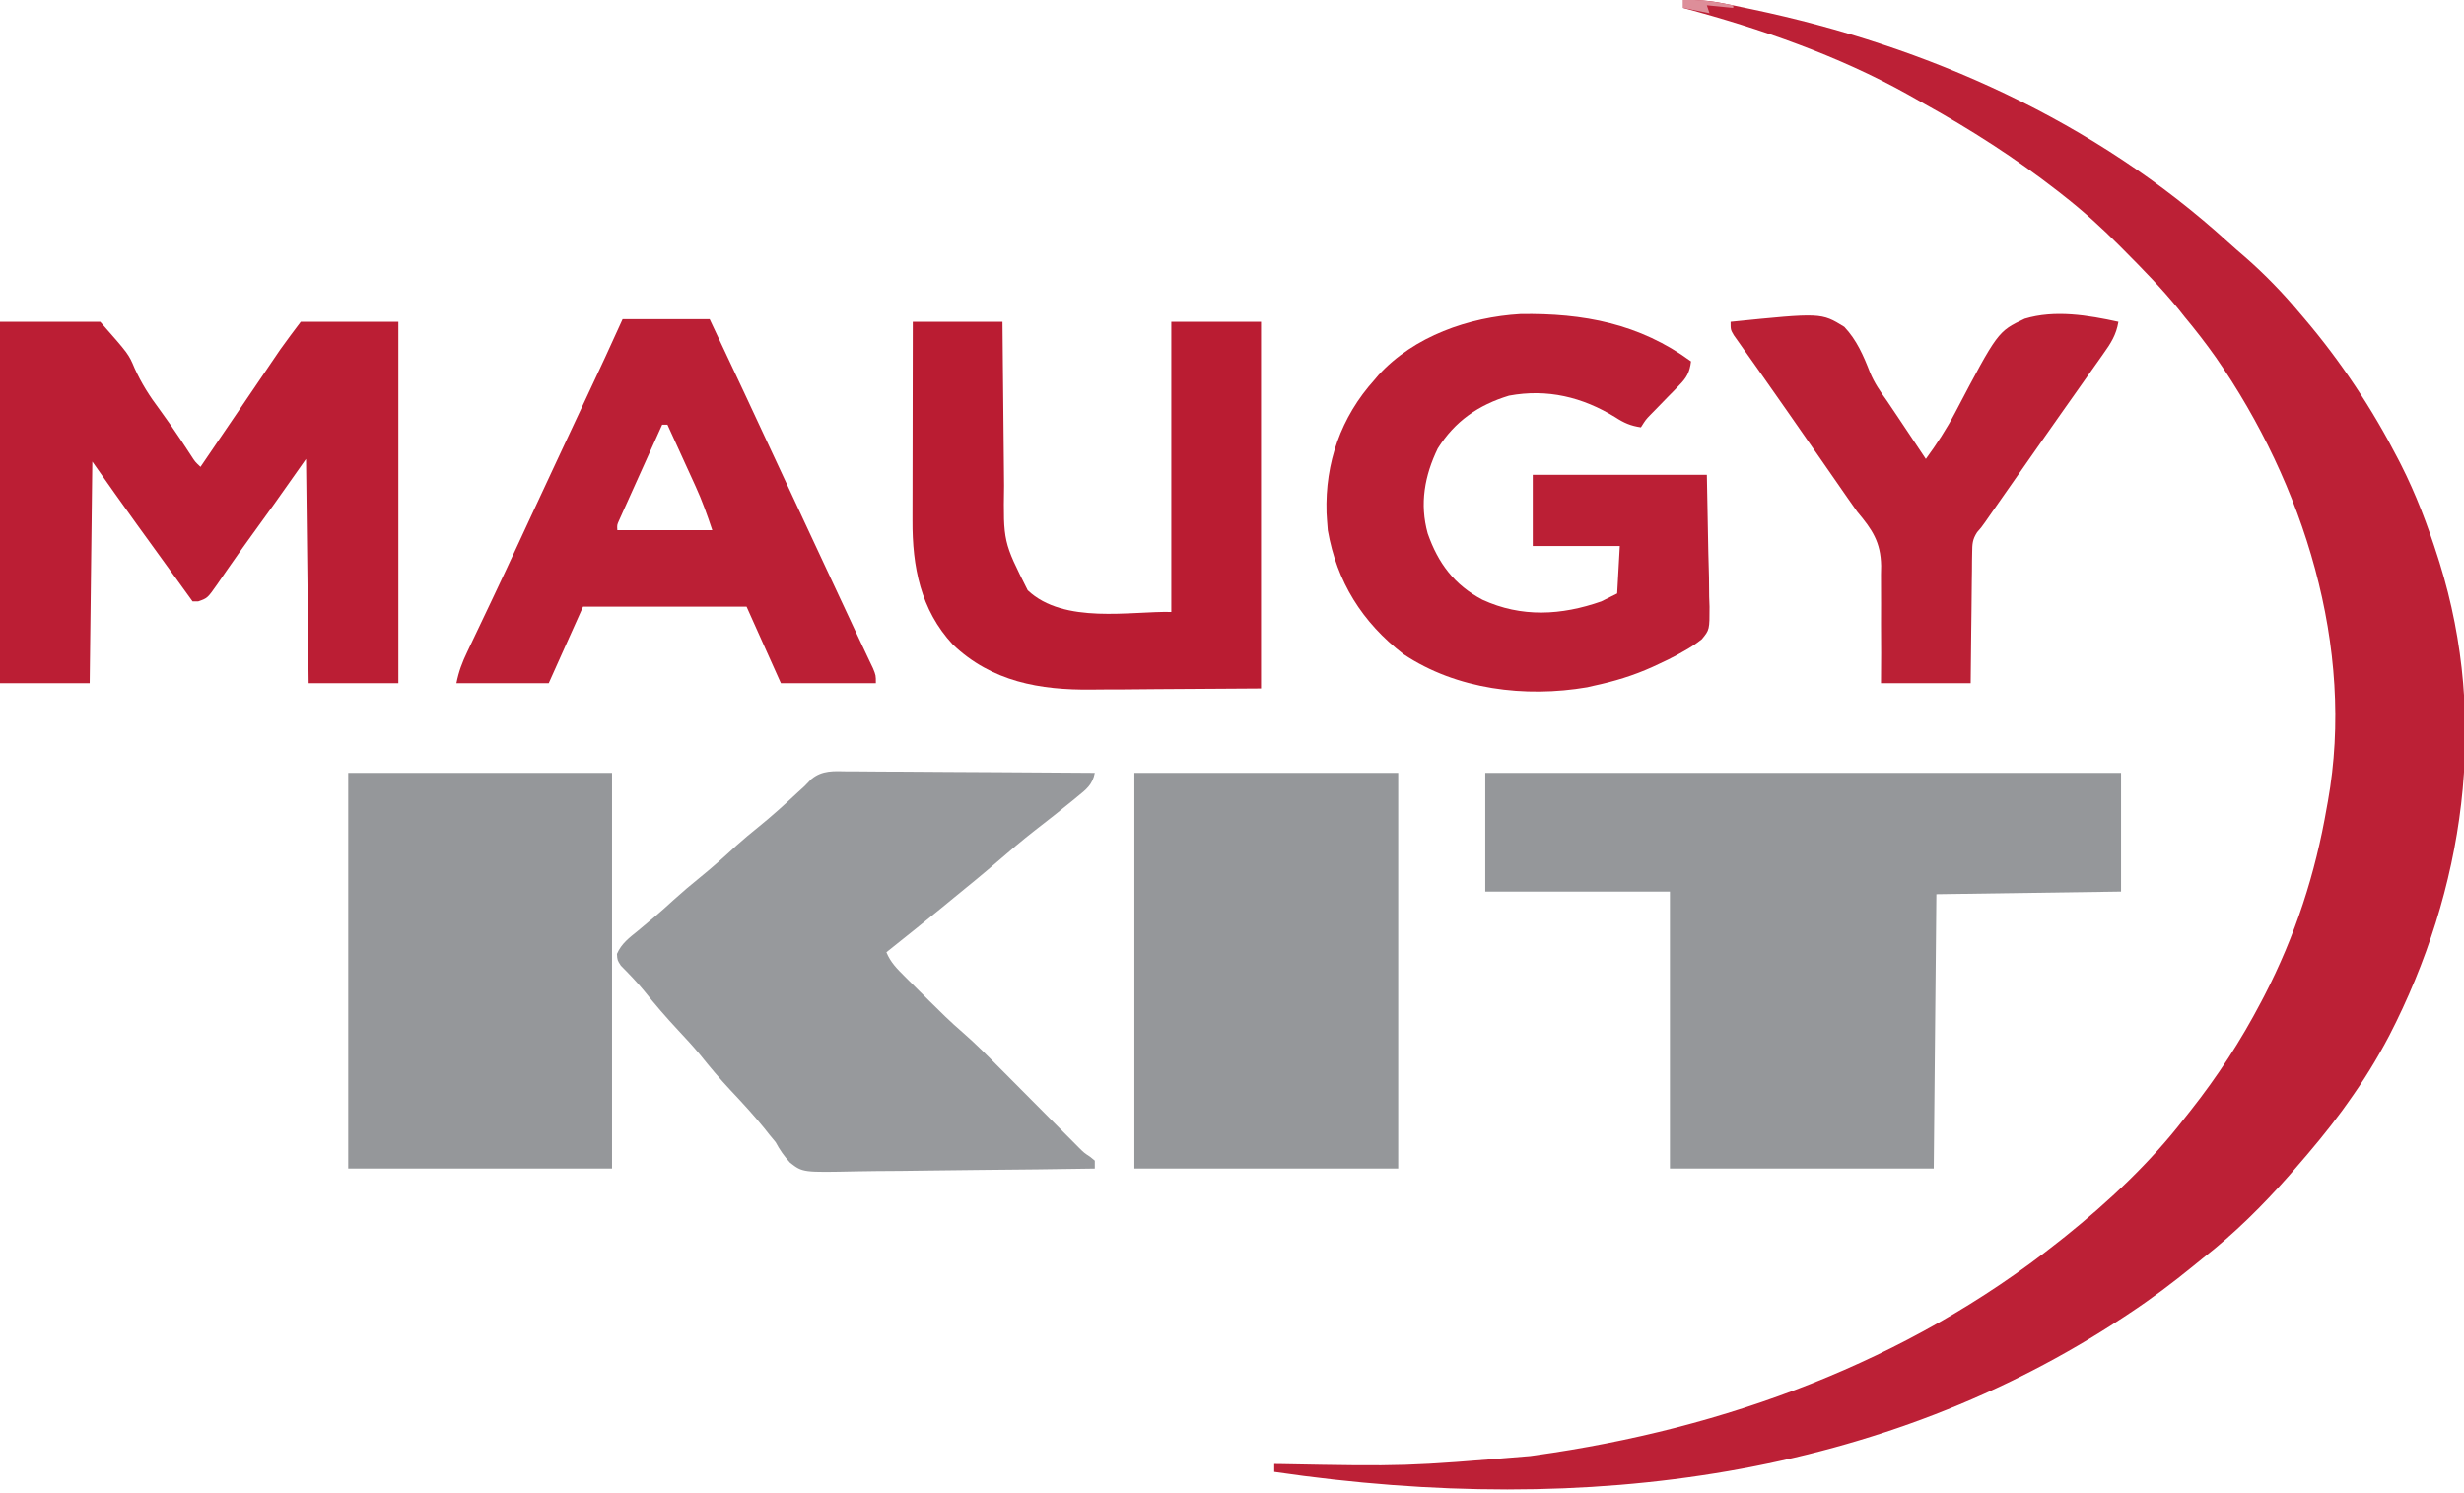 <?xml version="1.0" encoding="UTF-8"?>
<svg version="1.1" xmlns="http://www.w3.org/2000/svg" width="934" height="566">
<path d="M0 0 C5.335 -0.121 10.083 0.217 15.34 1.285 C16.353 1.489 16.353 1.489 17.386 1.698 C19.572 2.143 21.755 2.601 23.938 3.062 C24.692 3.22 25.446 3.378 26.223 3.541 C92.658 17.489 156.211 45.88 206.668 91.887 C208.75 93.774 210.865 95.611 213 97.438 C220.577 104.05 227.552 111.29 234 119 C234.442 119.517 234.883 120.034 235.338 120.567 C249.308 136.967 261.144 154.846 271 174 C271.358 174.695 271.716 175.39 272.084 176.106 C277.797 187.363 282.172 198.982 286 211 C286.238 211.749 286.477 212.497 286.723 213.269 C305.475 273.41 296.169 337.384 267.625 392.688 C262.973 401.536 257.832 409.885 252 418 C251.261 419.033 250.523 420.065 249.762 421.129 C244.19 428.719 238.172 435.897 232 443 C231.283 443.83 230.567 444.66 229.828 445.516 C219.765 456.94 209.004 467.629 197 477 C195.813 477.962 194.628 478.927 193.445 479.895 C185.553 486.328 177.514 492.401 169 498 C168.341 498.437 167.683 498.875 167.004 499.326 C76.524 559.126 -34.708 575.622 -155 558 C-155 557.01 -155 556.02 -155 555 C-154.271 555.007 -153.543 555.013 -152.792 555.02 C-105.275 555.906 -105.275 555.906 -58 552 C-56.959 551.854 -56.959 551.854 -55.898 551.706 C15.807 541.661 84.895 516.329 142 471 C142.922 470.273 143.843 469.546 144.793 468.797 C161.232 455.608 177.124 440.705 190 424 C190.797 422.997 191.593 421.994 192.414 420.961 C202.562 408.114 211.407 394.505 219 380 C219.435 379.17 219.869 378.341 220.317 377.486 C232.032 354.801 239.701 331.147 244 306 C244.13 305.294 244.26 304.588 244.394 303.861 C254.894 245.449 235.125 183.281 201.965 135.532 C198.184 130.175 194.202 125.034 190 120 C189.309 119.125 188.618 118.249 187.906 117.348 C181.426 109.342 174.259 102.042 167 94.75 C166.238 93.98 166.238 93.98 165.46 93.194 C158.648 86.328 151.63 79.967 144 74 C143.317 73.463 142.633 72.925 141.929 72.372 C125.927 59.936 109.079 49.123 91.358 39.311 C89.336 38.187 87.326 37.044 85.32 35.891 C58.788 21.062 29.276 10.85 0 3 C0 2.01 0 1.02 0 0 Z " fill="#BC2036" transform="translate(638,0)"/>
<path d="M0 0 C79.53 0 159.06 0 241 0 C241 14.85 241 29.7 241 45 C206.35 45.495 206.35 45.495 171 46 C170.67 80.32 170.34 114.64 170 150 C137 150 104 150 70 150 C70 115.35 70 80.7 70 45 C46.9 45 23.8 45 0 45 C0 30.15 0 15.3 0 0 Z " fill="#95979A" transform="translate(563,293)"/>
<path d="M0 0 C1.015 -0.001 2.03 -0.001 3.077 -0.002 C6.421 0.001 9.764 0.04 13.108 0.079 C15.431 0.089 17.754 0.096 20.077 0.101 C26.183 0.12 32.289 0.169 38.394 0.224 C44.628 0.276 50.862 0.298 57.096 0.323 C69.322 0.377 81.547 0.462 93.772 0.568 C92.936 5.025 90.496 6.885 87.084 9.63 C86.504 10.109 85.924 10.588 85.326 11.082 C80.644 14.925 75.866 18.65 71.083 22.366 C66.202 26.177 61.5 30.171 56.818 34.221 C51.553 38.774 46.178 43.182 40.772 47.568 C39.022 49.005 37.272 50.442 35.522 51.88 C28.653 57.503 21.711 63.033 14.772 68.568 C16.354 72.406 18.795 74.834 21.717 77.743 C22.206 78.232 22.695 78.72 23.198 79.223 C24.233 80.255 25.27 81.284 26.31 82.312 C27.876 83.859 29.434 85.415 30.991 86.972 C35.076 91.037 39.144 95.05 43.517 98.806 C48.444 103.084 53.01 107.699 57.6 112.333 C58.993 113.732 60.385 115.13 61.778 116.528 C64.195 118.956 66.608 121.387 69.022 123.818 C71.921 126.737 74.821 129.656 77.725 132.571 C79.526 134.38 81.324 136.191 83.12 138.004 C83.935 138.822 84.75 139.64 85.589 140.483 C86.302 141.201 87.016 141.919 87.75 142.659 C89.725 144.618 89.725 144.618 92.033 146.135 C92.607 146.608 93.181 147.081 93.772 147.568 C93.772 148.558 93.772 149.548 93.772 150.568 C79.325 150.802 64.878 150.977 50.429 151.086 C43.72 151.137 37.011 151.207 30.302 151.322 C23.825 151.431 17.349 151.491 10.87 151.516 C8.402 151.535 5.933 151.571 3.465 151.625 C-16.923 152.054 -16.923 152.054 -21.711 148.376 C-23.999 145.869 -25.626 143.546 -27.228 140.568 C-28.017 139.614 -28.806 138.66 -29.619 137.677 C-30.232 136.898 -30.846 136.12 -31.478 135.318 C-35.577 130.244 -39.96 125.507 -44.428 120.762 C-48.47 116.446 -52.224 111.963 -55.919 107.345 C-58.581 104.143 -61.383 101.105 -64.228 98.068 C-68.739 93.25 -72.999 88.305 -77.111 83.138 C-79.861 79.799 -82.846 76.708 -85.892 73.638 C-87.228 71.568 -87.228 71.568 -87.373 69.2 C-85.631 65.195 -82.633 63.034 -79.291 60.318 C-77.911 59.162 -76.532 58.006 -75.154 56.849 C-74.479 56.288 -73.804 55.727 -73.109 55.15 C-70.674 53.101 -68.323 50.969 -65.978 48.818 C-62.664 45.81 -59.271 42.943 -55.791 40.13 C-51.015 36.268 -46.491 32.191 -41.974 28.032 C-39.309 25.641 -36.58 23.375 -33.791 21.13 C-28.674 17.003 -23.856 12.628 -19.052 8.146 C-18.12 7.295 -17.188 6.444 -16.228 5.568 C-15.391 4.701 -14.553 3.835 -13.691 2.942 C-9.518 -0.488 -5.192 -0.098 0 0 Z " fill="#97999C" transform="translate(321.228,292.432)"/>
<path d="M0 0 C33 0 66 0 100 0 C100 49.5 100 99 100 150 C67 150 34 150 0 150 C0 100.5 0 51 0 0 Z " fill="#95979A" transform="translate(430,293)"/>
<path d="M0 0 C33 0 66 0 100 0 C100 49.5 100 99 100 150 C67 150 34 150 0 150 C0 100.5 0 51 0 0 Z " fill="#95979A" transform="translate(132,293)"/>
<path d="M0 0 C12.54 0 25.08 0 38 0 C48.759 12.226 48.759 12.226 51.008 17.574 C53.617 23.342 56.706 28.205 60.5 33.25 C61.46 34.587 62.416 35.926 63.367 37.27 C63.81 37.893 64.253 38.516 64.71 39.159 C67.384 42.975 69.932 46.874 72.477 50.777 C73.949 53.071 73.949 53.071 76 55 C76.436 54.358 76.873 53.716 77.323 53.054 C80.174 48.859 83.025 44.665 85.878 40.471 C86.266 39.9 86.655 39.33 87.055 38.742 C87.852 37.57 88.649 36.399 89.446 35.227 C92.053 31.395 94.656 27.559 97.258 23.723 C98.568 21.794 99.878 19.866 101.188 17.938 C101.786 17.054 102.384 16.17 103 15.259 C103.571 14.42 104.142 13.58 104.73 12.715 C105.219 11.994 105.708 11.274 106.212 10.531 C108.731 6.965 111.38 3.493 114 0 C126.21 0 138.42 0 151 0 C151 45.21 151 90.42 151 137 C139.78 137 128.56 137 117 137 C116.67 108.95 116.34 80.9 116 52 C112.04 57.61 108.08 63.22 104 69 C101.334 72.719 98.66 76.43 95.967 80.129 C93.087 84.09 90.248 88.072 87.465 92.102 C86.595 93.347 86.595 93.347 85.707 94.617 C84.593 96.213 83.491 97.816 82.401 99.427 C78.639 104.779 78.639 104.779 75.125 105.996 C74.073 105.998 74.073 105.998 73 106 C72.204 104.898 71.409 103.797 70.613 102.695 C70.094 101.976 69.574 101.257 69.039 100.515 C67.872 98.899 66.704 97.283 65.537 95.666 C62.582 91.574 59.626 87.482 56.664 83.395 C55.851 82.272 55.851 82.272 55.022 81.126 C54.022 79.745 53.021 78.363 52.019 76.983 C46.271 69.04 40.655 61.012 35 53 C34.67 80.72 34.34 108.44 34 137 C22.78 137 11.56 137 0 137 C0 91.79 0 46.58 0 0 Z " fill="#BB1E34" transform="translate(0,122)"/>
<path d="M0 0 C-0.517 4.149 -1.62 6.129 -4.527 9.102 C-5.592 10.208 -5.592 10.208 -6.678 11.336 C-7.423 12.091 -8.169 12.847 -8.938 13.625 C-10.407 15.136 -11.874 16.649 -13.34 18.164 C-14.32 19.161 -14.32 19.161 -15.32 20.178 C-17.178 22.098 -17.178 22.098 -19 25 C-22.867 24.432 -25.427 23.316 -28.688 21.188 C-41.112 13.535 -54.478 10.302 -69 13 C-80.643 16.545 -89.485 22.665 -96 33 C-100.995 43.308 -102.94 53.978 -99.812 65.25 C-95.882 76.496 -89.725 84.772 -79.062 90.375 C-64.24 97.176 -49.154 96.3 -34 91 C-32.02 90.01 -30.04 89.02 -28 88 C-27.67 82.06 -27.34 76.12 -27 70 C-37.89 70 -48.78 70 -60 70 C-60 61.09 -60 52.18 -60 43 C-38.22 43 -16.44 43 6 43 C6.186 52.756 6.371 62.511 6.562 72.562 C6.685 77.166 6.685 77.166 6.811 81.862 C6.837 84.305 6.86 86.748 6.879 89.191 C6.948 91.081 6.948 91.081 7.018 93.009 C7.026 101.749 7.026 101.749 4.095 105.322 C1.804 107.145 -0.43 108.605 -3 110 C-3.794 110.449 -4.589 110.899 -5.407 111.362 C-7.61 112.568 -9.843 113.639 -12.125 114.688 C-12.942 115.069 -13.759 115.451 -14.6 115.844 C-21.891 119.147 -29.174 121.344 -37 123 C-38.176 123.273 -38.176 123.273 -39.375 123.551 C-62.858 127.569 -88.948 124.436 -109 111 C-124.65 98.909 -134.277 83.594 -137.688 64.062 C-137.816 62.71 -137.918 61.356 -138 60 C-138.053 59.143 -138.106 58.286 -138.16 57.402 C-138.747 38.459 -132.746 21.133 -120 7 C-119.505 6.413 -119.01 5.827 -118.5 5.223 C-105.109 -9.541 -84.127 -16.809 -64.711 -17.938 C-40.819 -18.34 -19.495 -14.304 0 0 Z " fill="#BB1F35" transform="translate(641,137)"/>
<path d="M0 0 C11.22 0 22.44 0 34 0 C34.049 5.48 34.098 10.96 34.148 16.605 C34.184 20.101 34.22 23.596 34.258 27.092 C34.318 32.626 34.376 38.16 34.422 43.694 C34.459 48.162 34.506 52.629 34.558 57.096 C34.576 58.791 34.592 60.486 34.603 62.18 C34.305 83.399 34.305 83.399 43.566 101.777 C57.294 114.804 82.824 109.621 98 110 C98 73.7 98 37.4 98 0 C109.22 0 120.44 0 132 0 C132 45.87 132 91.74 132 139 C118.965 139.083 105.93 139.165 92.5 139.25 C86.375 139.305 86.375 139.305 80.127 139.36 C75.058 139.378 75.058 139.378 72.668 139.382 C71.035 139.388 69.401 139.402 67.768 139.422 C48.204 139.656 29.879 136.411 15.188 122.355 C2.902 109.127 -0.197 92.76 -0.114 75.267 C-0.114 74.447 -0.114 73.626 -0.114 72.781 C-0.113 70.102 -0.106 67.424 -0.098 64.746 C-0.096 62.876 -0.094 61.005 -0.093 59.135 C-0.09 54.237 -0.08 49.34 -0.069 44.443 C-0.058 39.435 -0.054 34.428 -0.049 29.42 C-0.038 19.613 -0.021 9.807 0 0 Z " fill="#BA1C32" transform="translate(346,122)"/>
<path d="M0 0 C10.89 0 21.78 0 33 0 C41.648 18.339 50.268 36.69 58.793 55.086 C62.162 62.355 65.548 69.616 68.938 76.875 C69.226 77.492 69.514 78.109 69.81 78.745 C71.873 83.163 73.937 87.582 76 92 C78.199 96.709 80.398 101.418 82.596 106.127 C83.466 107.99 84.336 109.853 85.207 111.716 C86.279 114.013 87.35 116.311 88.418 118.61 C89.516 120.962 90.622 123.309 91.738 125.652 C92.289 126.817 92.839 127.983 93.406 129.184 C94.154 130.753 94.154 130.753 94.916 132.353 C96 135 96 135 96 138 C84.12 138 72.24 138 60 138 C55.71 128.43 51.42 118.86 47 109 C26.54 109 6.08 109 -15 109 C-19.29 118.57 -23.58 128.14 -28 138 C-39.55 138 -51.1 138 -63 138 C-62.111 133.554 -60.798 130.076 -58.859 126.059 C-58.382 125.052 -58.382 125.052 -57.895 124.025 C-57.209 122.58 -56.521 121.137 -55.831 119.695 C-54.362 116.628 -52.906 113.555 -51.449 110.482 C-50.705 108.914 -49.96 107.347 -49.215 105.779 C-45.893 98.789 -42.625 91.774 -39.375 84.75 C-38.319 82.471 -37.263 80.193 -36.207 77.914 C-35.421 76.219 -35.421 76.219 -34.62 74.489 C-31.776 68.364 -28.92 62.244 -26.062 56.125 C-25.775 55.509 -25.487 54.892 -25.191 54.257 C-22.175 47.797 -19.158 41.338 -16.14 34.88 C-14.876 32.174 -13.612 29.469 -12.349 26.763 C-11.468 24.878 -10.587 22.993 -9.705 21.108 C-8.89 19.363 -8.89 19.363 -8.059 17.582 C-7.587 16.574 -7.116 15.565 -6.631 14.527 C-4.397 9.695 -2.203 4.846 0 0 Z M15 40 C12.574 45.373 10.153 50.748 7.737 56.125 C6.914 57.956 6.089 59.785 5.263 61.614 C4.078 64.238 2.898 66.865 1.719 69.492 C1.347 70.313 0.975 71.134 0.592 71.98 C0.252 72.74 -0.089 73.501 -0.439 74.285 C-0.741 74.955 -1.043 75.626 -1.355 76.317 C-2.119 78.011 -2.119 78.011 -2 80 C9.88 80 21.76 80 34 80 C32.075 74.224 30.168 68.822 27.645 63.34 C27.338 62.665 27.032 61.989 26.716 61.293 C25.752 59.173 24.782 57.055 23.812 54.938 C23.151 53.485 22.49 52.033 21.83 50.58 C20.225 47.051 18.614 43.525 17 40 C16.34 40 15.68 40 15 40 Z " fill="#BB1F35" transform="translate(236,121)"/>
<path d="M0 0 C34.364 -3.478 34.364 -3.478 43.107 1.917 C47.809 6.902 50.384 12.867 52.841 19.196 C54.481 23.163 56.756 26.468 59.25 29.938 C60.038 31.102 60.822 32.268 61.602 33.438 C61.987 34.01 62.373 34.582 62.771 35.172 C65.067 38.586 67.344 42.013 69.625 45.438 C70.471 46.707 71.318 47.977 72.164 49.246 C72.77 50.155 73.376 51.064 74 52 C78.136 46.346 81.848 40.674 85.092 34.464 C101.27 3.676 101.27 3.676 111.46 -1.17 C122.904 -4.63 135.548 -2.507 147 0 C146.2 4.946 144.065 8.236 141.188 12.25 C140.696 12.95 140.205 13.649 139.698 14.37 C138.14 16.586 136.57 18.793 135 21 C134.03 22.374 133.062 23.749 132.094 25.125 C130.12 27.929 128.141 30.729 126.16 33.527 C122.8 38.278 119.461 43.044 116.125 47.812 C115.548 48.637 114.971 49.462 114.376 50.312 C111.285 54.731 108.195 59.153 105.105 63.574 C104.47 64.483 103.835 65.391 103.181 66.327 C101.963 68.069 100.746 69.811 99.53 71.554 C98.98 72.341 98.43 73.127 97.863 73.938 C97.141 74.972 97.141 74.972 96.404 76.027 C95 78 95 78 93.439 79.779 C91.65 82.54 91.605 84.229 91.568 87.503 C91.548 88.604 91.528 89.705 91.508 90.839 C91.501 92.021 91.495 93.204 91.488 94.422 C91.461 96.245 91.461 96.245 91.434 98.104 C91.38 101.986 91.346 105.868 91.312 109.75 C91.279 112.382 91.245 115.013 91.209 117.645 C91.121 124.096 91.061 130.548 91 137 C79.78 137 68.56 137 57 137 C57.031 131.344 57.031 131.344 57.062 125.574 C57.055 121.894 57.034 118.213 57.012 114.533 C57.004 111.989 57.01 109.445 57.031 106.901 C57.058 103.229 57.034 99.559 57 95.887 C57.019 94.762 57.039 93.638 57.059 92.479 C56.897 83.496 53.673 78.745 48 72 C46.743 70.247 45.501 68.482 44.281 66.703 C43.668 65.819 43.054 64.936 42.422 64.025 C41.788 63.11 41.153 62.194 40.5 61.25 C39.094 59.224 37.688 57.198 36.281 55.172 C35.571 54.148 34.861 53.124 34.129 52.068 C31.416 48.158 28.698 44.25 25.979 40.344 C24.664 38.454 23.35 36.563 22.037 34.672 C18.526 29.615 14.995 24.572 11.438 19.547 C10.695 18.493 9.953 17.439 9.188 16.354 C7.756 14.322 6.318 12.295 4.875 10.271 C4.236 9.362 3.596 8.453 2.938 7.516 C2.369 6.714 1.801 5.913 1.215 5.087 C0 3 0 3 0 0 Z " fill="#BB2035" transform="translate(656,122)"/>
<path d="M0 0 C6.571 -0.248 12.57 0.676 19 2 C19 2.33 19 2.66 19 3 C15.7 2.67 12.4 2.34 9 2 C9.33 2.99 9.66 3.98 10 5 C6.7 4.34 3.4 3.68 0 3 C0 2.01 0 1.02 0 0 Z " fill="#DD8E99" transform="translate(638,0)"/>
</svg>
